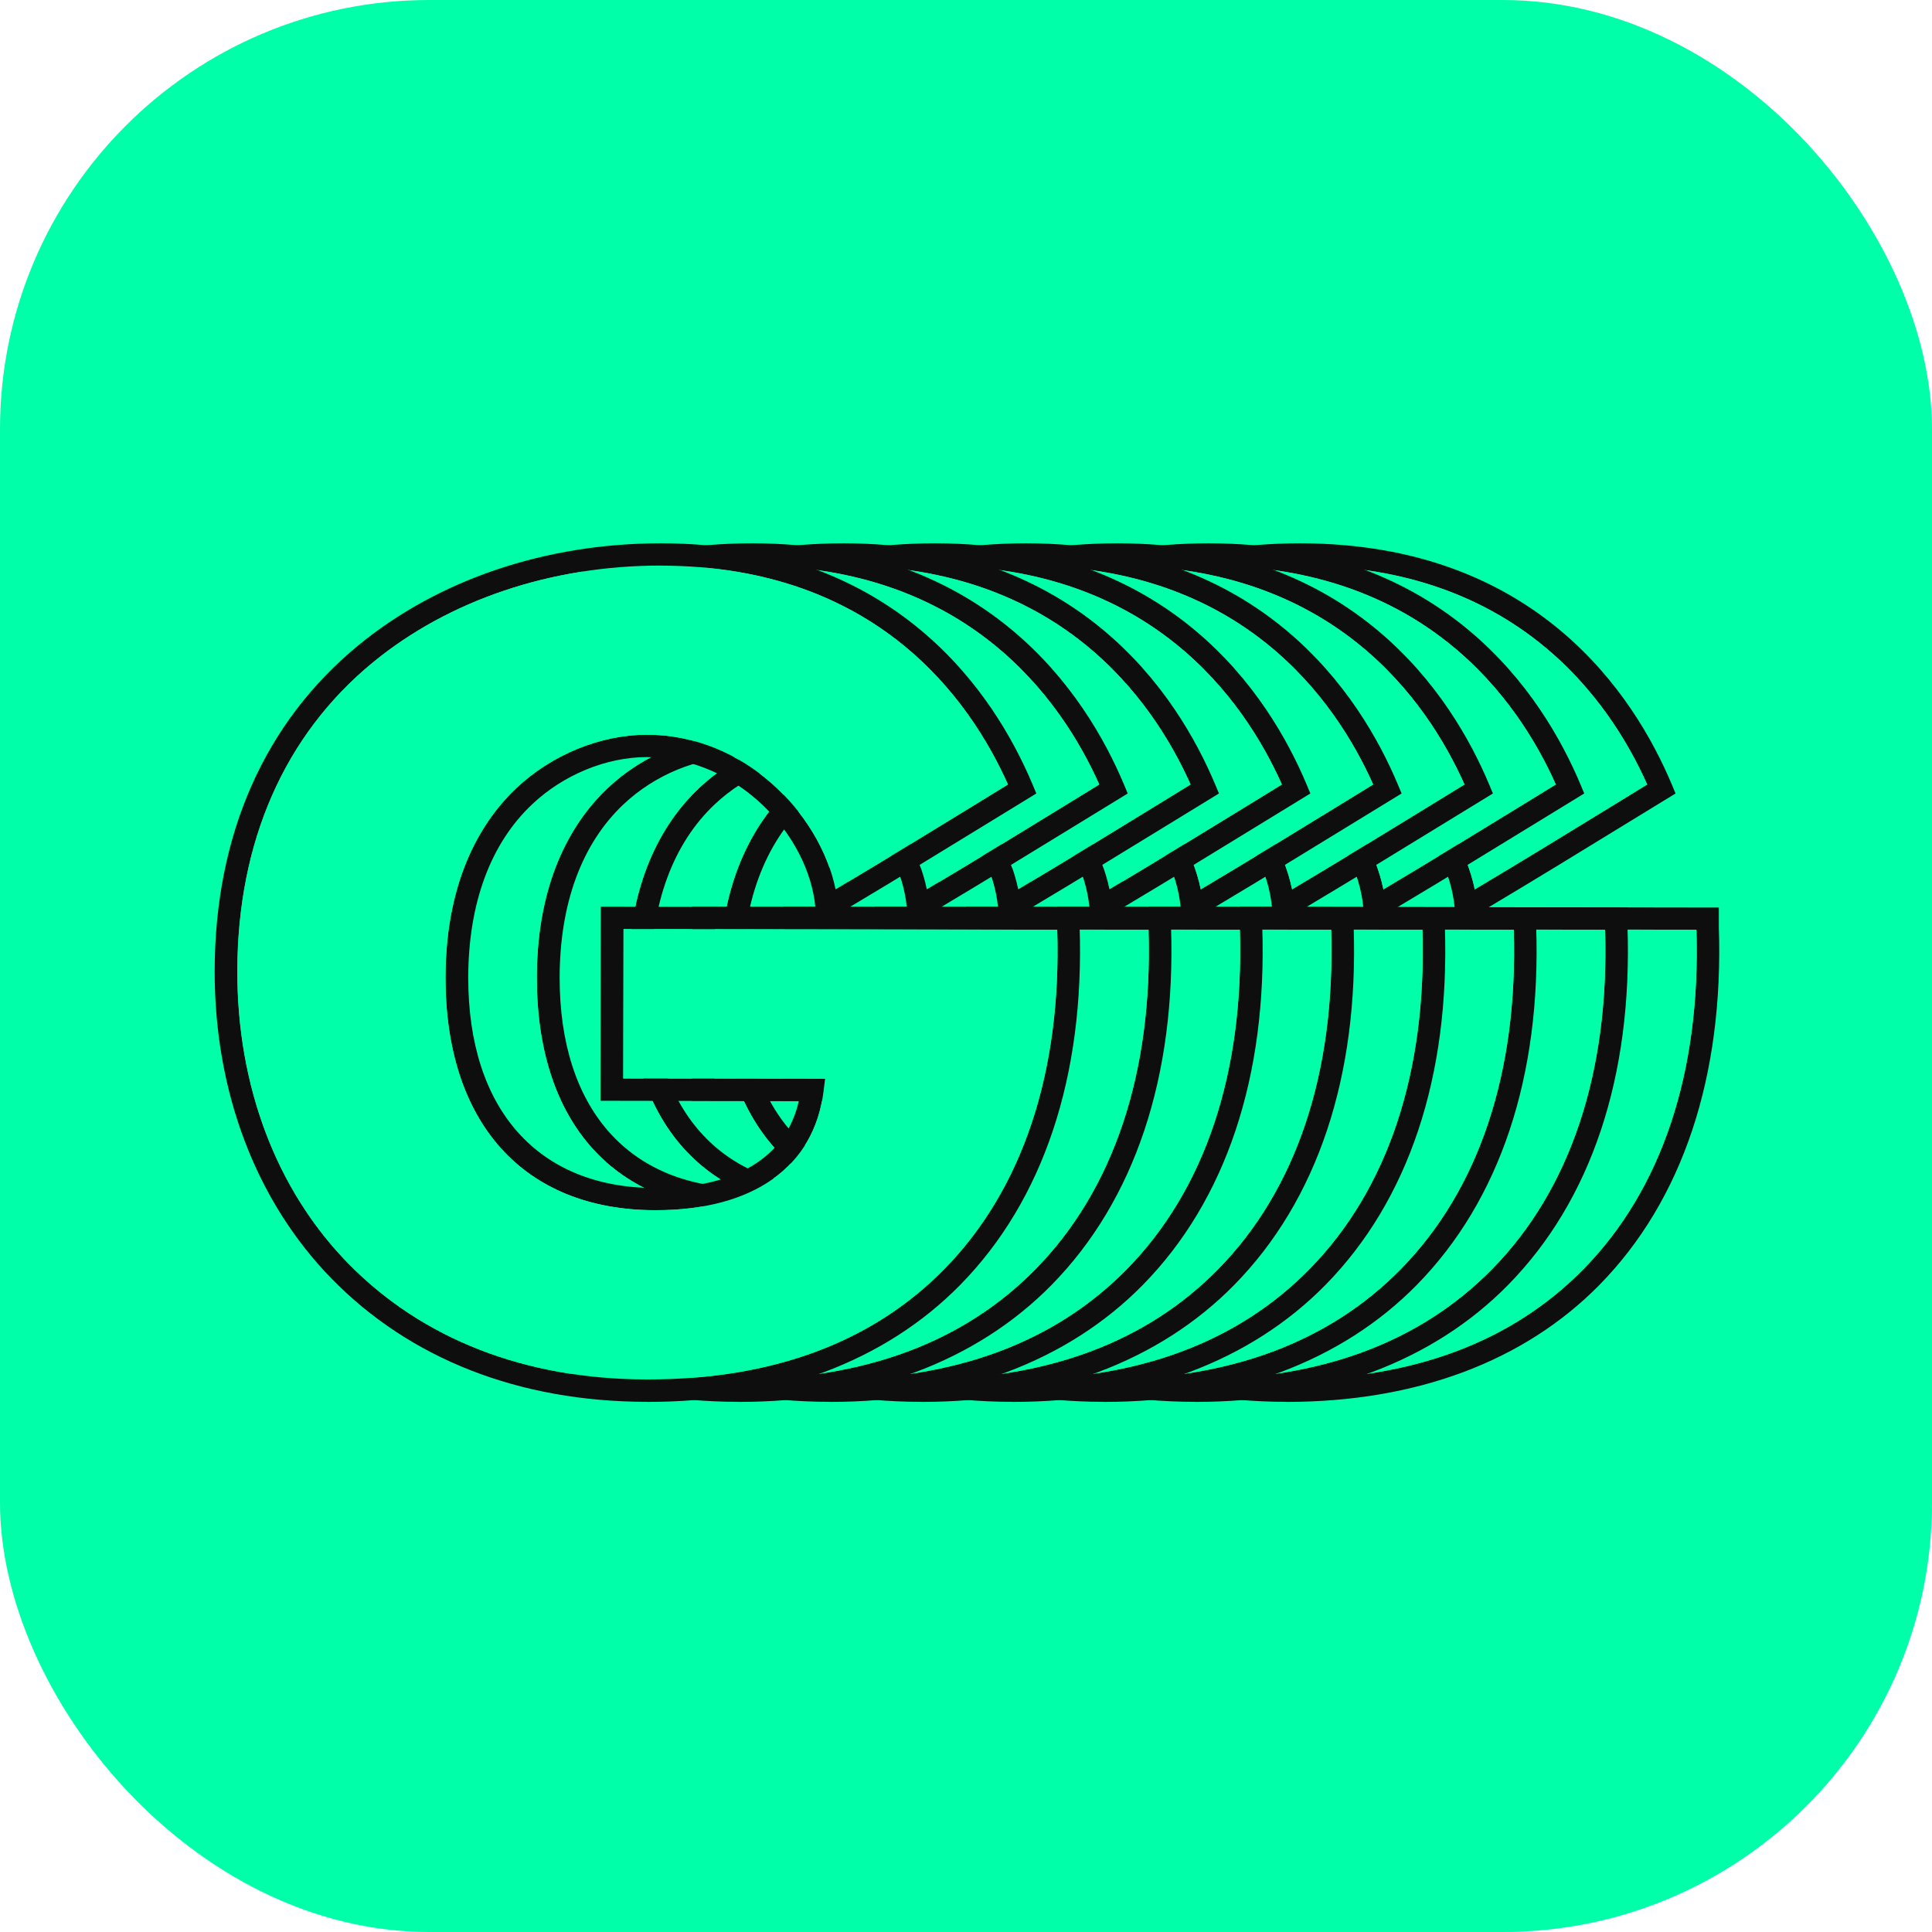 <svg width="90" height="90" viewBox="0 0 90 90" fill="none" xmlns="http://www.w3.org/2000/svg">
<rect width="90" height="90" rx="20" fill="#00FFA9"/>
<path fill-rule="evenodd" clip-rule="evenodd" d="M59.936 65.303H59.896C53.953 65.295 48.878 63.306 45.219 59.559C41.703 55.952 39.77 50.864 39.777 45.228C39.785 38.896 42.1 33.65 46.472 30.062C50.207 26.995 55.206 25.309 60.556 25.309H60.592C71.542 25.325 76.124 32.361 77.883 36.553L78.054 36.963L75.643 38.439C73.444 39.787 71.662 40.881 69.351 42.261L80.07 42.277V43.172C80.305 50.148 78.38 55.916 74.506 59.858C71.001 63.422 65.962 65.307 59.932 65.307L59.936 65.303ZM60.556 26.347C55.453 26.347 50.692 27.95 47.148 30.857C43.027 34.242 40.843 39.21 40.831 45.228C40.824 50.594 42.649 55.423 45.978 58.835C49.431 62.376 54.244 64.253 59.896 64.261H59.94C65.759 64.261 70.405 62.535 73.754 59.13C77.405 55.415 79.227 49.95 79.024 43.311L58.822 43.279L58.81 50.24L68.209 50.252L68.138 50.833C67.708 54.357 64.856 56.377 60.318 56.377H60.294C54.172 56.369 50.521 52.312 50.529 45.526C50.537 40.805 52.331 38.124 53.834 36.708C55.485 35.153 57.756 34.226 59.912 34.226H59.924C64.434 34.234 67.971 37.878 68.698 41.43C71.057 40.026 72.855 38.92 75.082 37.556L76.729 36.545C74.951 32.56 70.58 26.367 60.588 26.351H60.552L60.556 26.347ZM59.916 35.268C58.027 35.268 56.03 36.088 54.57 37.464C52.625 39.294 51.595 42.086 51.591 45.535C51.583 51.668 54.837 55.335 60.298 55.343H60.318C64.053 55.343 66.395 53.911 66.988 51.294L57.752 51.278L57.764 42.237L67.76 42.253C67.449 38.94 64.18 35.272 59.928 35.268H59.916Z" fill="#0E0E0E"/>
<path fill-rule="evenodd" clip-rule="evenodd" d="M60.561 26.346C55.458 26.346 50.696 27.949 47.152 30.856C43.032 34.241 40.848 39.209 40.836 45.227C40.828 50.593 42.654 55.422 45.983 58.834C49.435 62.374 54.248 64.252 59.9 64.26H59.944C65.763 64.26 70.409 62.534 73.758 59.129C77.41 55.414 79.231 49.949 79.028 43.31L58.827 43.278L58.815 50.239L68.213 50.251L68.142 50.832C67.712 54.356 64.86 56.376 60.322 56.376H60.298C54.177 56.368 50.525 52.311 50.533 45.526C50.541 40.804 52.335 38.123 53.839 36.707C55.489 35.152 57.76 34.225 59.916 34.225H59.928C64.439 34.233 67.975 37.877 68.703 41.429C71.061 40.025 72.859 38.919 75.087 37.554L76.734 36.544C74.956 32.559 70.584 26.366 60.593 26.35H60.557L60.561 26.346Z" fill="#00FFA9"/>
<path fill-rule="evenodd" clip-rule="evenodd" d="M55.682 65.303H55.642C49.7 65.295 44.624 63.306 40.965 59.559C37.449 55.952 35.516 50.864 35.523 45.228C35.531 38.896 37.846 33.65 42.218 30.062C45.953 26.995 50.953 25.309 56.302 25.309H56.338C67.288 25.325 71.871 32.361 73.629 36.553L73.8 36.963L71.389 38.439C69.19 39.787 67.408 40.881 65.097 42.261L75.816 42.277V43.172C76.051 50.148 74.126 55.916 70.252 59.858C66.748 63.422 61.708 65.307 55.678 65.307L55.682 65.303ZM56.302 26.347C51.199 26.347 46.438 27.95 42.894 30.857C38.773 34.242 36.59 39.21 36.578 45.228C36.57 50.594 38.395 55.423 41.725 58.835C45.177 62.376 49.99 64.253 55.642 64.261H55.686C61.505 64.261 66.151 62.535 69.5 59.13C73.151 55.415 74.973 49.95 74.77 43.311L54.568 43.279L54.556 50.24L63.955 50.252L63.883 50.833C63.454 54.357 60.602 56.377 56.064 56.377H56.04C49.918 56.369 46.267 52.312 46.275 45.526C46.283 40.805 48.077 38.124 49.58 36.708C51.231 35.153 53.502 34.226 55.658 34.226H55.67C60.181 34.234 63.717 37.878 64.445 41.43C66.803 40.026 68.601 38.92 70.828 37.556L72.475 36.545C70.697 32.56 66.326 26.367 56.334 26.351H56.298L56.302 26.347ZM55.662 35.268C53.773 35.268 51.776 36.088 50.316 37.464C48.371 39.294 47.341 42.086 47.337 45.535C47.329 51.668 50.583 55.335 56.044 55.343H56.064C59.799 55.343 62.141 53.911 62.734 51.294L53.498 51.278L53.51 42.237L63.506 42.253C63.196 38.94 59.926 35.272 55.674 35.268H55.662Z" fill="#0E0E0E"/>
<path fill-rule="evenodd" clip-rule="evenodd" d="M56.303 26.346C51.2 26.346 46.438 27.949 42.895 30.856C38.774 34.241 36.59 39.209 36.578 45.227C36.57 50.593 38.396 55.422 41.725 58.834C45.178 62.374 49.99 64.252 55.642 64.26H55.686C61.505 64.26 66.151 62.534 69.5 59.129C73.152 55.414 74.974 49.949 74.771 43.31L54.569 43.278L54.557 50.239L63.956 50.251L63.884 50.832C63.455 54.356 60.603 56.376 56.064 56.376H56.04C49.919 56.368 46.267 52.311 46.275 45.526C46.283 40.804 48.077 38.123 49.581 36.707C51.231 35.152 53.503 34.225 55.658 34.225H55.67C60.181 34.233 63.717 37.877 64.445 41.429C66.804 40.025 68.602 38.919 70.829 37.554L72.476 36.544C70.698 32.559 66.326 26.366 56.335 26.35H56.299L56.303 26.346Z" fill="#00FFA9"/>
<path fill-rule="evenodd" clip-rule="evenodd" d="M51.428 65.303H51.388C45.446 65.295 40.37 63.306 36.711 59.559C33.195 55.952 31.262 50.864 31.27 45.228C31.277 38.896 33.592 33.65 37.964 30.062C41.699 26.995 46.699 25.309 52.048 25.309H52.084C63.034 25.325 67.617 32.361 69.375 36.553L69.546 36.963L67.135 38.439C64.936 39.787 63.154 40.881 60.843 42.261L71.562 42.277V43.172C71.797 50.148 69.872 55.916 65.998 59.858C62.493 63.422 57.454 65.307 51.424 65.307L51.428 65.303ZM52.048 26.347C46.945 26.347 42.184 27.95 38.64 30.857C34.519 34.242 32.336 39.21 32.324 45.228C32.316 50.594 34.141 55.423 37.471 58.835C40.923 62.376 45.736 64.253 51.388 64.261H51.432C57.251 64.261 61.897 62.535 65.246 59.13C68.897 55.415 70.719 49.95 70.516 43.311L50.314 43.279L50.302 50.24L59.701 50.252L59.63 50.833C59.2 54.357 56.348 56.377 51.81 56.377H51.786C45.664 56.369 42.013 52.312 42.021 45.526C42.029 40.805 43.823 38.124 45.326 36.708C46.977 35.153 49.248 34.226 51.404 34.226H51.416C55.926 34.234 59.462 37.878 60.191 41.43C62.549 40.026 64.347 38.92 66.575 37.556L68.221 36.545C66.443 32.56 62.072 26.367 52.08 26.351H52.044L52.048 26.347ZM51.408 35.268C49.519 35.268 47.522 36.088 46.062 37.464C44.117 39.294 43.087 42.086 43.083 45.535C43.075 51.668 46.329 55.335 51.79 55.343H51.81C55.545 55.343 57.888 53.911 58.48 51.294L49.244 51.278L49.256 42.237L59.252 42.253C58.941 38.94 55.672 35.272 51.42 35.268H51.408Z" fill="#0E0E0E"/>
<path fill-rule="evenodd" clip-rule="evenodd" d="M52.049 26.346C46.946 26.346 42.185 27.949 38.641 30.856C34.52 34.241 32.336 39.209 32.324 45.227C32.316 50.593 34.142 55.422 37.471 58.834C40.924 62.374 45.737 64.252 51.389 64.26H51.433C57.252 64.26 61.898 62.534 65.247 59.129C68.898 55.414 70.72 49.949 70.517 43.31L50.315 43.278L50.303 50.239L59.702 50.251L59.63 50.832C59.201 54.356 56.349 56.376 51.81 56.376H51.786C45.665 56.368 42.014 52.311 42.022 45.526C42.029 40.804 43.823 38.123 45.327 36.707C46.978 35.152 49.249 34.225 51.405 34.225H51.417C55.927 34.233 59.463 37.877 60.191 41.429C62.55 40.025 64.348 38.919 66.575 37.554L68.222 36.544C66.444 32.559 62.072 26.366 52.081 26.35H52.045L52.049 26.346Z" fill="#00FFA9"/>
<path fill-rule="evenodd" clip-rule="evenodd" d="M47.174 65.303H47.134C41.192 65.295 36.116 63.306 32.457 59.559C28.941 55.952 27.008 50.864 27.016 45.228C27.024 38.896 29.339 33.65 33.71 30.062C37.445 26.995 42.445 25.309 47.795 25.309H47.83C58.781 25.325 63.363 32.361 65.121 36.553L65.292 36.963L62.881 38.439C60.682 39.787 58.9 40.881 56.589 42.261L67.308 42.277V43.172C67.543 50.148 65.618 55.916 61.744 59.858C58.24 63.422 53.2 65.307 47.17 65.307L47.174 65.303ZM47.795 26.347C42.691 26.347 37.93 27.95 34.386 30.857C30.265 34.242 28.082 39.21 28.07 45.228C28.062 50.594 29.888 55.423 33.217 58.835C36.669 62.376 41.482 64.253 47.134 64.261H47.178C52.997 64.261 57.643 62.535 60.992 59.13C64.644 55.415 66.465 49.95 66.262 43.311L46.06 43.279L46.048 50.24L55.447 50.252L55.376 50.833C54.946 54.357 52.094 56.377 47.556 56.377H47.532C41.41 56.369 37.759 52.312 37.767 45.526C37.775 40.805 39.569 38.124 41.072 36.708C42.723 35.153 44.994 34.226 47.15 34.226H47.162C51.673 34.234 55.209 37.878 55.937 41.43C58.295 40.026 60.093 38.92 62.321 37.556L63.967 36.545C62.189 32.56 57.818 26.367 47.826 26.351H47.791L47.795 26.347ZM47.154 35.268C45.265 35.268 43.268 36.088 41.808 37.464C39.863 39.294 38.833 42.086 38.829 45.535C38.821 51.668 42.075 55.335 47.536 55.343H47.556C51.291 55.343 53.634 53.911 54.226 51.294L44.99 51.278L45.002 42.237L54.998 42.253C54.688 38.94 51.418 35.272 47.166 35.268H47.154Z" fill="#0E0E0E"/>
<path fill-rule="evenodd" clip-rule="evenodd" d="M47.795 26.346C42.692 26.346 37.931 27.949 34.387 30.856C30.266 34.241 28.082 39.209 28.07 45.227C28.062 50.593 29.888 55.422 33.217 58.834C36.67 62.374 41.483 64.252 47.135 64.26H47.179C52.998 64.26 57.644 62.534 60.993 59.129C64.644 55.414 66.466 49.949 66.263 43.31L46.061 43.278L46.049 50.239L55.448 50.251L55.376 50.832C54.947 54.356 52.095 56.376 47.556 56.376H47.533C41.411 56.368 37.76 52.311 37.768 45.526C37.776 40.804 39.569 38.123 41.073 36.707C42.724 35.152 44.995 34.225 47.151 34.225H47.163C51.673 34.233 55.209 37.877 55.937 41.429C58.296 40.025 60.094 38.919 62.321 37.554L63.968 36.544C62.19 32.559 57.819 26.366 47.827 26.35H47.791L47.795 26.346Z" fill="#00FFA9"/>
<path fill-rule="evenodd" clip-rule="evenodd" d="M42.924 65.303H42.884C36.942 65.295 31.866 63.306 28.207 59.559C24.691 55.952 22.758 50.864 22.766 45.228C22.774 38.896 25.089 33.65 29.46 30.062C33.195 26.995 38.195 25.309 43.545 25.309H43.58C54.531 25.325 59.113 32.361 60.871 36.553L61.042 36.963L58.631 38.439C56.432 39.787 54.65 40.881 52.339 42.261L63.059 42.277V43.172C63.293 50.148 61.368 55.916 57.494 59.858C53.99 63.422 48.95 65.307 42.92 65.307L42.924 65.303ZM43.545 26.347C38.441 26.347 33.68 27.95 30.136 30.857C26.015 34.242 23.832 39.21 23.82 45.228C23.812 50.594 25.638 55.423 28.967 58.835C32.419 62.376 37.232 64.253 42.884 64.261H42.928C48.747 64.261 53.393 62.535 56.742 59.13C60.394 55.415 62.215 49.95 62.012 43.311L41.81 43.279L41.798 50.24L51.197 50.252L51.126 50.833C50.696 54.357 47.844 56.377 43.306 56.377H43.282C37.16 56.369 33.509 52.312 33.517 45.526C33.525 40.805 35.319 38.124 36.822 36.708C38.473 35.153 40.744 34.226 42.9 34.226H42.912C47.423 34.234 50.959 37.878 51.687 41.43C54.045 40.026 55.843 38.92 58.071 37.556L59.717 36.545C57.939 32.56 53.568 26.367 43.576 26.351H43.541L43.545 26.347ZM42.904 35.268C41.015 35.268 39.018 36.088 37.558 37.464C35.613 39.294 34.583 42.086 34.579 45.535C34.571 51.668 37.825 55.335 43.286 55.343H43.306C47.041 55.343 49.384 53.911 49.976 51.294L40.74 51.278L40.752 42.237L50.748 42.253C50.438 38.94 47.168 35.272 42.916 35.268H42.904Z" fill="#0E0E0E"/>
<path fill-rule="evenodd" clip-rule="evenodd" d="M43.541 26.346C38.438 26.346 33.677 27.949 30.133 30.856C26.012 34.241 23.828 39.209 23.816 45.227C23.809 50.593 25.634 55.422 28.963 58.834C32.416 62.374 37.229 64.252 42.881 64.26H42.925C48.744 64.26 53.39 62.534 56.739 59.129C60.39 55.414 62.212 49.949 62.009 43.31L41.807 43.278L41.795 50.239L51.194 50.251L51.123 50.832C50.693 54.356 47.841 56.376 43.303 56.376H43.279C37.157 56.368 33.506 52.311 33.514 45.526C33.522 40.804 35.316 38.123 36.819 36.707C38.47 35.152 40.741 34.225 42.897 34.225H42.909C47.419 34.233 50.956 37.877 51.683 41.429C54.042 40.025 55.84 38.919 58.067 37.554L59.714 36.544C57.936 32.559 53.565 26.366 43.573 26.35H43.537L43.541 26.346Z" fill="#00FFA9"/>
<path fill-rule="evenodd" clip-rule="evenodd" d="M38.666 65.303H38.626C32.684 65.295 27.608 63.306 23.949 59.559C20.433 55.952 18.5 50.864 18.508 45.228C18.516 38.896 20.831 33.65 25.202 30.062C28.937 26.995 33.937 25.309 39.287 25.309H39.322C50.273 25.325 54.855 32.361 56.613 36.553L56.784 36.963L54.374 38.439C52.174 39.787 50.392 40.881 48.081 42.261L58.801 42.277V43.172C59.035 50.148 57.11 55.916 53.236 59.858C49.732 63.422 44.692 65.307 38.662 65.307L38.666 65.303ZM39.287 26.347C34.183 26.347 29.422 27.95 25.878 30.857C21.758 34.242 19.574 39.21 19.562 45.228C19.554 50.594 21.38 55.423 24.709 58.835C28.161 62.376 32.974 64.253 38.626 64.261H38.67C44.489 64.261 49.135 62.535 52.484 59.13C56.136 55.415 57.957 49.95 57.755 43.311L37.553 43.279L37.541 50.24L46.94 50.252L46.868 50.833C46.438 54.357 43.587 56.377 39.048 56.377H39.024C32.903 56.369 29.251 52.312 29.259 45.526C29.267 40.805 31.061 38.124 32.565 36.708C34.215 35.153 36.486 34.226 38.642 34.226H38.654C43.165 34.234 46.701 37.878 47.429 41.43C49.787 40.026 51.585 38.92 53.813 37.556L55.459 36.545C53.681 32.56 49.31 26.367 39.318 26.351H39.283L39.287 26.347ZM38.646 35.268C36.757 35.268 34.76 36.088 33.3 37.464C31.355 39.294 30.325 42.086 30.321 45.535C30.313 51.668 33.567 55.335 39.028 55.343H39.048C42.783 55.343 45.126 53.911 45.718 51.294L36.483 51.278L36.494 42.237L46.49 42.253C46.18 38.94 42.91 35.272 38.658 35.268H38.646Z" fill="#0E0E0E"/>
<path fill-rule="evenodd" clip-rule="evenodd" d="M39.291 26.346C34.188 26.346 29.427 27.949 25.883 30.856C21.762 34.241 19.578 39.209 19.566 45.227C19.558 50.593 21.384 55.422 24.713 58.834C28.166 62.374 32.979 64.252 38.631 64.26H38.675C44.494 64.26 49.14 62.534 52.489 59.129C56.14 55.414 57.962 49.949 57.759 43.31L37.557 43.278L37.545 50.239L46.944 50.251L46.873 50.832C46.443 54.356 43.591 56.376 39.053 56.376H39.029C32.907 56.368 29.256 52.311 29.264 45.526C29.272 40.804 31.066 38.123 32.569 36.707C34.22 35.152 36.491 34.225 38.647 34.225H38.659C43.169 34.233 46.705 37.877 47.433 41.429C49.792 40.025 51.59 38.919 53.817 37.554L55.464 36.544C53.686 32.559 49.315 26.366 39.323 26.35H39.287L39.291 26.346Z" fill="#00FFA9"/>
<path fill-rule="evenodd" clip-rule="evenodd" d="M34.416 65.303H34.376C28.434 65.295 23.358 63.306 19.699 59.559C16.183 55.952 14.25 50.864 14.258 45.228C14.266 38.896 16.581 33.65 20.952 30.062C24.687 26.995 29.687 25.309 35.037 25.309H35.072C46.023 25.325 50.605 32.361 52.363 36.553L52.534 36.963L50.124 38.439C47.924 39.787 46.142 40.881 43.831 42.261L54.551 42.277V43.172C54.785 50.148 52.86 55.916 48.986 59.858C45.482 63.422 40.442 65.307 34.412 65.307L34.416 65.303ZM35.037 26.347C29.933 26.347 25.172 27.95 21.628 30.857C17.508 34.242 15.324 39.21 15.312 45.228C15.304 50.594 17.13 55.423 20.459 58.835C23.911 62.376 28.724 64.253 34.376 64.261H34.42C40.239 64.261 44.885 62.535 48.234 59.13C51.886 55.415 53.707 49.95 53.505 43.311L33.303 43.279L33.291 50.24L42.69 50.252L42.618 50.833C42.188 54.357 39.337 56.377 34.798 56.377H34.774C28.653 56.369 25.001 52.312 25.009 45.526C25.017 40.805 26.811 38.124 28.315 36.708C29.965 35.153 32.236 34.226 34.392 34.226H34.404C38.915 34.234 42.451 37.878 43.179 41.43C45.537 40.026 47.335 38.92 49.563 37.556L51.209 36.545C49.431 32.56 45.06 26.367 35.068 26.351H35.033L35.037 26.347ZM34.396 35.268C32.507 35.268 30.51 36.088 29.05 37.464C27.105 39.294 26.075 42.086 26.071 45.535C26.063 51.668 29.317 55.335 34.778 55.343H34.798C38.533 55.343 40.876 53.911 41.468 51.294L32.233 51.278L32.244 42.237L42.24 42.253C41.93 38.94 38.66 35.272 34.408 35.268H34.396Z" fill="#0E0E0E"/>
<path fill-rule="evenodd" clip-rule="evenodd" d="M35.033 26.346C29.93 26.346 25.169 27.949 21.625 30.856C17.504 34.241 15.32 39.209 15.309 45.227C15.301 50.593 17.126 55.422 20.456 58.834C23.908 62.374 28.721 64.252 34.373 64.26H34.417C40.236 64.26 44.882 62.534 48.231 59.129C51.882 55.414 53.704 49.949 53.501 43.31L33.299 43.278L33.287 50.239L42.686 50.251L42.615 50.832C42.185 54.356 39.333 56.376 34.795 56.376H34.771C28.649 56.368 24.998 52.311 25.006 45.526C25.014 40.804 26.808 38.123 28.311 36.707C29.962 35.152 32.233 34.225 34.389 34.225H34.401C38.911 34.233 42.447 37.877 43.175 41.429C45.534 40.025 47.332 38.919 49.559 37.554L51.206 36.544C49.428 32.559 45.057 26.366 35.065 26.35H35.029L35.033 26.346Z" fill="#00FFA9"/>
<path fill-rule="evenodd" clip-rule="evenodd" d="M30.158 65.303H30.119C24.176 65.295 19.101 63.306 15.441 59.559C11.925 55.952 9.992 50.864 10 45.228C10.008 38.896 12.323 33.65 16.694 30.062C20.429 26.995 25.429 25.309 30.779 25.309H30.815C41.765 25.325 46.347 32.361 48.105 36.553L48.276 36.963L45.866 38.439C43.666 39.787 41.884 40.881 39.573 42.261L50.293 42.277V43.172C50.528 50.148 48.602 55.916 44.728 59.858C41.224 63.422 36.184 65.307 30.154 65.307L30.158 65.303ZM30.779 26.347C25.676 26.347 20.915 27.95 17.37 30.857C13.25 34.242 11.066 39.21 11.054 45.228C11.046 50.594 12.872 55.423 16.201 58.835C19.654 62.376 24.466 64.253 30.119 64.261H30.162C35.981 64.261 40.627 62.535 43.976 59.13C47.628 55.415 49.45 49.95 49.247 43.311L29.045 43.279L29.033 50.24L38.432 50.252L38.36 50.833C37.931 54.357 35.079 56.377 30.54 56.377H30.516C24.395 56.369 20.744 52.312 20.751 45.526C20.759 40.805 22.553 38.124 24.057 36.708C25.707 35.153 27.979 34.226 30.134 34.226H30.146C34.657 34.234 38.193 37.878 38.921 41.43C41.28 40.026 43.078 38.92 45.305 37.556L46.952 36.545C45.174 32.56 40.802 26.367 30.811 26.351H30.775L30.779 26.347ZM30.139 35.268C28.249 35.268 26.252 36.088 24.793 37.464C22.848 39.294 21.817 42.086 21.813 45.535C21.805 51.668 25.059 55.335 30.52 55.343H30.54C34.275 55.343 36.618 53.911 37.211 51.294L27.975 51.278L27.987 42.237L37.982 42.253C37.672 38.94 34.403 35.272 30.15 35.268H30.139Z" fill="#0E0E0E"/>
<path fill-rule="evenodd" clip-rule="evenodd" d="M30.783 26.346C25.68 26.346 20.919 27.949 17.375 30.856C13.254 34.241 11.071 39.209 11.059 45.227C11.051 50.593 12.876 55.422 16.206 58.834C19.658 62.374 24.471 64.252 30.123 64.26H30.167C35.986 64.26 40.632 62.534 43.981 59.129C47.632 55.414 49.454 49.949 49.251 43.31L29.049 43.278L29.037 50.239L38.436 50.251L38.365 50.832C37.935 54.356 35.083 56.376 30.545 56.376H30.521C24.399 56.368 20.748 52.311 20.756 45.526C20.764 40.804 22.558 38.123 24.061 36.707C25.712 35.152 27.983 34.225 30.139 34.225H30.151C34.662 34.233 38.198 37.877 38.925 41.429C41.284 40.025 43.082 38.919 45.309 37.554L46.956 36.544C45.178 32.559 40.807 26.366 30.815 26.35H30.779L30.783 26.346Z" fill="#00FFA9"/>
</svg>
